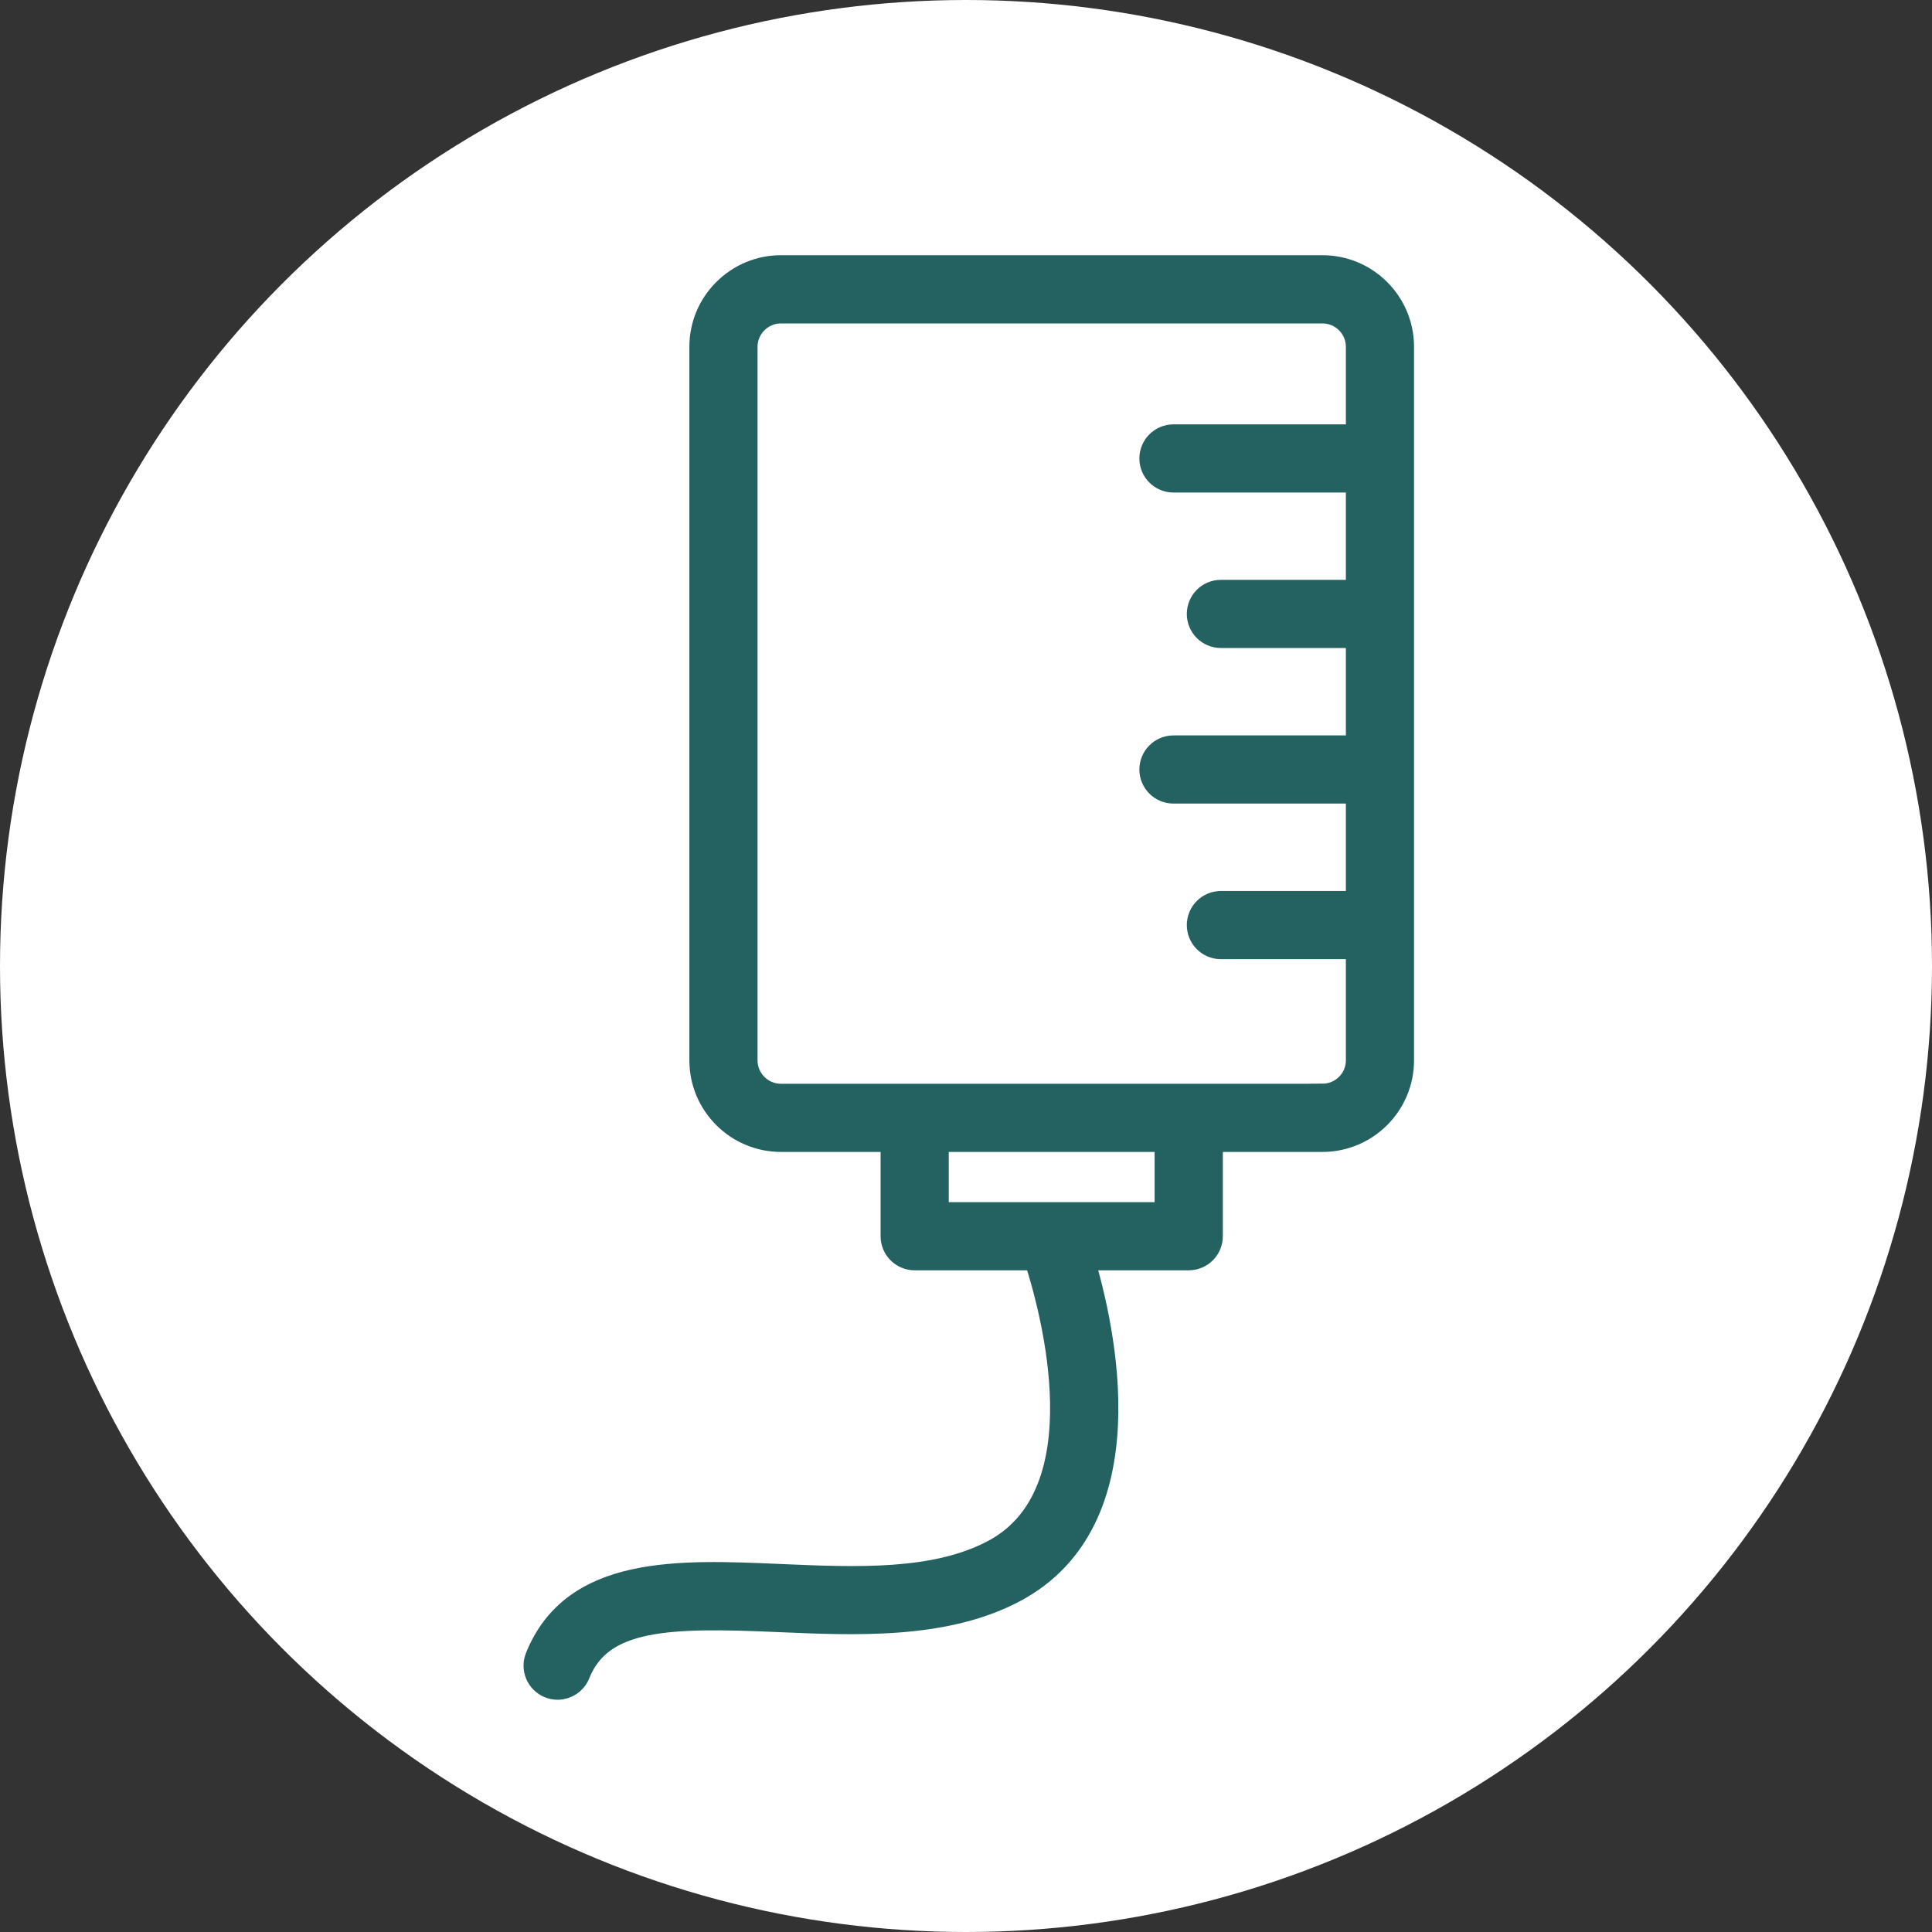 <?xml version="1.0" encoding="UTF-8"?> <svg xmlns="http://www.w3.org/2000/svg" width="36" height="36" viewBox="0 0 36 36" fill="none"><rect x="0" y="0" width="36" height="36" fill="#333333" stroke="none"/> <circle cx="18" cy="18" r="18" fill="white"></circle> <path d="M24.642 5H14.552C14.163 5 13.796 5.153 13.519 5.429C13.242 5.706 13.09 6.073 13.09 6.462V19.758C13.09 20.564 13.746 21.22 14.552 21.22H16.653V23.035C16.653 23.251 16.828 23.426 17.044 23.426H19.319C19.631 24.387 20.581 27.831 18.53 28.927C17.434 29.513 15.959 29.449 14.533 29.387C12.647 29.305 10.698 29.22 10.028 30.892C9.948 31.092 10.045 31.319 10.245 31.399C10.293 31.419 10.342 31.428 10.39 31.428C10.545 31.428 10.692 31.335 10.753 31.182C11.186 30.102 12.457 30.078 14.498 30.167C15.959 30.231 17.614 30.303 18.898 29.616C21.339 28.312 20.549 24.778 20.139 23.426H22.15C22.366 23.426 22.541 23.251 22.541 23.035V21.22H24.642C25.448 21.22 26.104 20.564 26.104 19.758V6.461C26.104 5.656 25.448 5 24.642 5L24.642 5ZM21.759 22.645H17.434V21.22H21.759V22.645ZM24.642 20.439H14.552C14.177 20.439 13.871 20.134 13.871 19.758V6.462C13.871 6.281 13.942 6.111 14.071 5.982C14.201 5.853 14.371 5.782 14.552 5.782H24.642C25.017 5.782 25.323 6.087 25.323 6.462V8.152H21.866C21.65 8.152 21.475 8.327 21.475 8.543C21.475 8.758 21.65 8.933 21.866 8.933H25.323V11.049H22.749C22.534 11.049 22.359 11.224 22.359 11.44C22.359 11.655 22.534 11.83 22.749 11.83H25.323V13.948H21.866C21.65 13.948 21.475 14.123 21.475 14.339C21.475 14.554 21.65 14.729 21.866 14.729H25.323V16.847H22.749C22.534 16.847 22.359 17.022 22.359 17.238C22.359 17.453 22.534 17.628 22.749 17.628H25.323V19.759C25.323 20.133 25.017 20.438 24.642 20.438L24.642 20.439Z" fill="#236261" stroke="#236261" stroke-width="0.489"></path> </svg> 